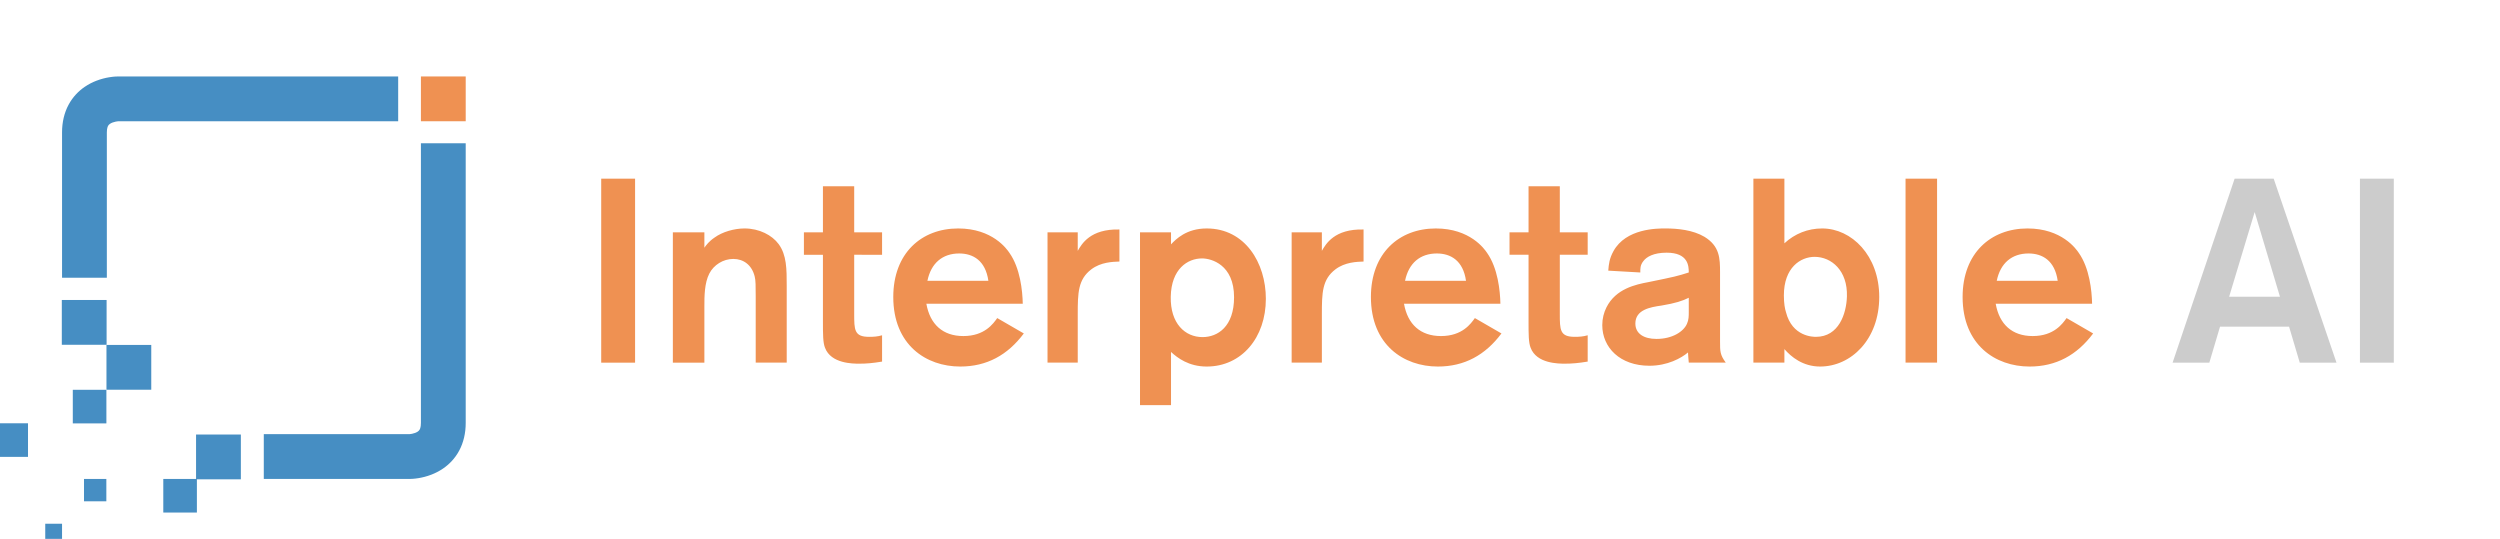 <?xml version="1.0" encoding="UTF-8" standalone="no"?>
<svg
   xmlns:dc="http://purl.org/dc/elements/1.1/"
   xmlns:cc="http://creativecommons.org/ns#"
   xmlns:rdf="http://www.w3.org/1999/02/22-rdf-syntax-ns#"
   xmlns:svg="http://www.w3.org/2000/svg"
   xmlns="http://www.w3.org/2000/svg"
   viewBox="50 129 900 194"
   height="194"
   width="900"
   xml:space="preserve"
   id="svg2"
   version="1.1"><defs
     id="defs6" /><g
     transform="matrix(1.333,0,0,-1.333,0,480)"
     id="g10"><g
       transform="scale(0.1)"
       id="g12"><path
         id="path14"
         style="fill:#ef9152;fill-opacity:1;fill-rule:nonzero;stroke:none"
         d="m 1511.85,2426.67 v -120.98 h 120.98 v 120.98 h -120.98" /><path
         id="path16"
         style="fill:#468ec3;fill-opacity:1;fill-rule:nonzero;stroke:none"
         d="m 497.293,1218.7 v -45.37 h 45.367 v 45.37 h -45.367" /><path
         id="path18"
         style="fill:#468ec3;fill-opacity:1;fill-rule:nonzero;stroke:none"
         d="m 542.016,1823.01 v -120.97 h 120.976 v 120.97 H 542.016" /><path
         id="path20"
         style="fill:#468ec3;fill-opacity:1;fill-rule:nonzero;stroke:none"
         d="m 662.633,1701.61 v -120.98 h 120.976 v 120.98 H 662.633" /><path
         id="path22"
         style="fill:#468ec3;fill-opacity:1;fill-rule:nonzero;stroke:none"
         d="m 904.59,1459.64 v -120.97 h 120.98 v 120.97 H 904.59" /><path
         id="path24"
         style="fill:#468ec3;fill-opacity:1;fill-rule:nonzero;stroke:none"
         d="m 360,1490.01 v -90.73 h 90.734 v 90.73 H 360" /><path
         id="path26"
         style="fill:#468ec3;fill-opacity:1;fill-rule:nonzero;stroke:none"
         d="m 571.703,1580.44 v -90.74 h 90.738 v 90.74 h -90.738" /><path
         id="path28"
         style="fill:#468ec3;fill-opacity:1;fill-rule:nonzero;stroke:none"
         d="m 816.105,1339.68 v -90.74 h 90.735 v 90.74 h -90.735" /><path
         id="path30"
         style="fill:#468ec3;fill-opacity:1;fill-rule:nonzero;stroke:none"
         d="m 601.949,1339.67 v -60.36 h 60.364 v 60.36 h -60.364" /><path
         id="path32"
         style="fill:#468ec3;fill-opacity:1;fill-rule:nonzero;stroke:none"
         d="m 1087.5,1339.68 h 394.11 c 2.52,0.01 11.32,0.12 24.12,2.24 9.6,1.61 21.49,4.34 34.71,9.47 9.9,3.85 20.57,9.08 31.27,16.41 16.01,10.89 32.19,27.03 43.57,48.42 11.48,21.34 17.63,47.11 17.55,74.68 v 755.26 H 1511.85 V 1490.9 c 0,-6.31 -0.77,-10.51 -1.57,-13.33 -0.72,-2.47 -1.45,-3.94 -2.14,-5.1 -1.22,-1.94 -2.5,-3.27 -4.96,-4.97 -3.52,-2.5 -10,-4.88 -15.37,-5.89 -2.65,-0.53 -4.93,-0.79 -6.18,-0.89 l -1.02,-0.08 1,-25.9 v 25.92 l -1,-0.02 1,-25.9 v 25.92 H 1087.5 v -120.98" /><path
         id="path34"
         style="fill:#468ec3;fill-opacity:1;fill-rule:nonzero;stroke:none"
         d="M 1450.43,2426.67 H 693.887 c -2.528,-0.01 -11.321,-0.12 -24.125,-2.24 -9.602,-1.61 -21.489,-4.34 -34.707,-9.47 -9.899,-3.85 -20.567,-9.08 -31.274,-16.41 -16.011,-10.89 -32.183,-27.03 -43.566,-48.42 -11.485,-21.34 -17.633,-47.11 -17.555,-74.68 v -392.28 h 120.981 v 392.28 c 0.004,6.31 0.769,10.51 1.57,13.33 0.719,2.47 1.449,3.94 2.144,5.1 1.219,1.94 2.5,3.27 4.954,4.97 3.527,2.5 10.004,4.88 15.375,5.89 2.648,0.53 4.929,0.79 6.179,0.89 l 1.024,0.08 -1,25.9 v -25.92 l 1,0.02 -1,25.9 v -25.92 h 756.543 v 120.98" /><path
         id="path36"
         style="fill:#cccccc;fill-opacity:1;fill-rule:nonzero;stroke:none"
         d="m 6585.98,1653.79 h 99.22 l -169.58,496.78 H 6410.07 L 6242.6,1653.79 h 99.21 l 28.85,97.11 h 186.47 z m -190.69,178.03 68.96,228.68 68.25,-228.68 z m 353.23,318.75 V 1653.79 H 6840 v 496.78 h -91.48" /><path
         id="path38"
         style="fill:#ef9152;fill-opacity:1;fill-rule:nonzero;stroke:none"
         d="m 1998.76,2150.57 v -496.78 h 91.47 v 496.78 z m 193.5,-496.78 h 85.14 v 152.69 c 0,26.04 0,61.93 13.37,87.96 11.96,23.22 37.29,39.41 64.74,39.41 27.44,0 49.96,-16.19 57.7,-47.15 2.81,-9.85 2.81,-27.44 2.81,-53.48 v -179.43 h 83.74 v 206.88 c 0,45.73 0,83.73 -21.82,113.28 -17.59,23.93 -52.07,42.22 -92.18,42.22 -27.44,0 -59.81,-9.14 -80.92,-24.62 -14.77,-9.85 -23.22,-21.11 -27.44,-27.45 v 41.52 h -85.14 z m 565.03,291.31 v 60.52 H 2682 v 124.55 h -84.44 v -124.55 h -51.37 v -60.52 h 51.37 v -179.43 c 0,-35.18 0,-57.7 5.63,-71.77 16.18,-42.92 75.29,-42.92 92.88,-42.92 19,0 35.89,1.4 61.22,5.63 v 71.06 c -11.96,-3.51 -22.52,-4.22 -35.18,-4.22 -40.11,0 -40.11,19 -40.11,62.63 v 159.02 z m 311.01,-170.98 c -10.56,-14.78 -33.78,-48.56 -91.48,-48.56 -55.58,0 -90.06,31.67 -99.92,87.26 h 260.36 c -0.71,35.18 -7.04,96.4 -35.89,137.21 -7.04,10.56 -45.74,66.14 -138.62,66.14 -99.21,0 -175.21,-66.84 -175.21,-185.06 0,-129.47 88.66,-187.87 180.84,-187.87 71.77,0 128.07,30.96 171.69,89.36 z m -188.58,100.62 c 9.85,47.85 40.81,73.88 85.85,73.88 37.29,0 71.06,-19 78.81,-73.88 z m 324.38,130.88 v -351.83 h 81.63 v 130.18 c 0,58.4 0.7,94.29 36.59,121.73 26.03,19.7 57.7,20.41 75.99,21.11 v 86.55 c -78.81,2.11 -102.03,-39.41 -112.58,-57.7 v 49.96 z m 249.79,-466.53 h 83.74 v 143.55 c 17.59,-16.18 47.85,-39.4 96.4,-39.4 94.29,0 159.73,78.1 159.73,182.95 0,97.1 -56.29,189.98 -159.73,189.98 -54.89,0 -83.03,-28.85 -96.4,-42.92 v 32.37 h -83.74 z m 83.03,292.73 c 1.41,75.29 45.74,103.43 84.44,103.43 25.33,0 86.55,-16.88 86.55,-104.84 0,-79.51 -44.33,-107.66 -85.14,-107.66 -47.14,0 -87.25,36.59 -85.85,109.07 z m 326.5,173.8 v -351.83 h 81.62 v 130.18 c 0,58.4 0.7,94.29 36.59,121.73 26.03,19.7 57.7,20.41 75.99,21.11 v 86.55 c -78.8,2.11 -102.03,-39.41 -112.58,-57.7 v 49.96 z m 494.82,-231.5 c -10.56,-14.78 -33.78,-48.56 -91.48,-48.56 -55.59,0 -90.07,31.67 -99.92,87.26 h 260.35 c -0.7,35.18 -7.03,96.4 -35.88,137.21 -7.04,10.56 -45.74,66.14 -138.62,66.14 -99.22,0 -175.21,-66.84 -175.21,-185.06 0,-129.47 88.66,-187.87 180.84,-187.87 71.77,0 128.06,30.96 171.69,89.36 z m -188.58,100.62 c 9.85,47.85 40.81,73.88 85.84,73.88 37.3,0 71.07,-19 78.81,-73.88 z m 493.26,70.36 v 60.52 h -75.29 v 124.55 h -84.44 v -124.55 h -51.37 v -60.52 h 51.37 v -179.43 c 0,-35.18 0,-57.7 5.63,-71.77 16.18,-42.92 75.29,-42.92 92.88,-42.92 19,0 35.89,1.4 61.22,5.63 v 71.06 c -11.97,-3.51 -22.52,-4.22 -35.19,-4.22 -40.1,0 -40.1,19 -40.1,62.63 v 159.02 z m 142.12,-47.84 c 0,9.85 -0.7,19.7 8.45,30.96 8.44,11.26 27.44,22.51 62.62,22.51 58.41,0 59.81,-35.88 59.81,-53.47 -30.96,-9.85 -36.59,-11.26 -109.06,-26.04 -33.78,-6.33 -87.96,-17.59 -113.29,-68.25 -7.04,-14.08 -11.26,-30.26 -11.26,-47.85 0,-60.52 47.85,-109.77 127.36,-109.77 48.55,0 85.85,20.4 104.14,35.88 0,-4.92 1.41,-19 2.11,-27.44 h 99.92 c -15.48,21.11 -15.48,30.26 -15.48,57 v 186.47 c 0,37.99 -0.7,71.07 -42.22,96.4 -30.96,18.29 -71.77,22.51 -105.55,22.51 -22.51,0 -106.25,0 -140.02,-61.21 -11.26,-20.41 -12.67,-35.19 -14.08,-52.78 z m 130.88,-106.96 c 0,-10.55 0,-21.11 -4.92,-31.66 -9.15,-21.11 -39.41,-40.82 -82.33,-40.82 -33.77,0 -57,14.08 -57,41.52 0,37.29 40.11,44.33 70.37,48.55 38,6.33 57,12.67 73.88,21.11 z m 174.51,360.27 v -496.78 h 83.73 v 36.59 c 18.3,-21.11 49.96,-47.14 96.4,-47.14 83.74,0 159.73,73.18 159.73,187.87 0,111.88 -74.59,185.06 -154.1,185.06 -38.7,0 -73.88,-14.07 -102.03,-40.1 v 174.5 z m 252.61,-318.05 c -1.41,-46.44 -21.82,-109.07 -83.74,-109.07 -7.03,0 -64.03,0 -80.92,66.85 -2.81,8.44 -5.63,23.22 -5.63,45.03 0,75.3 45.04,104.15 83.03,104.15 45.74,0 89.37,-37.3 87.26,-106.96 z m 158.32,318.05 v -496.78 h 85.14 v 496.78 z m 434.86,-376.45 c -10.56,-14.78 -33.78,-48.56 -91.48,-48.56 -55.59,0 -90.07,31.67 -99.92,87.26 h 260.35 c -0.7,35.18 -7.03,96.4 -35.88,137.21 -7.04,10.56 -45.74,66.14 -138.62,66.14 -99.22,0 -175.21,-66.84 -175.21,-185.06 0,-129.47 88.66,-187.87 180.84,-187.87 71.77,0 128.06,30.96 171.69,89.36 z m -188.58,100.62 c 9.85,47.85 40.81,73.88 85.84,73.88 37.3,0 71.07,-19 78.81,-73.88 h -164.65" /></g></g></svg>

